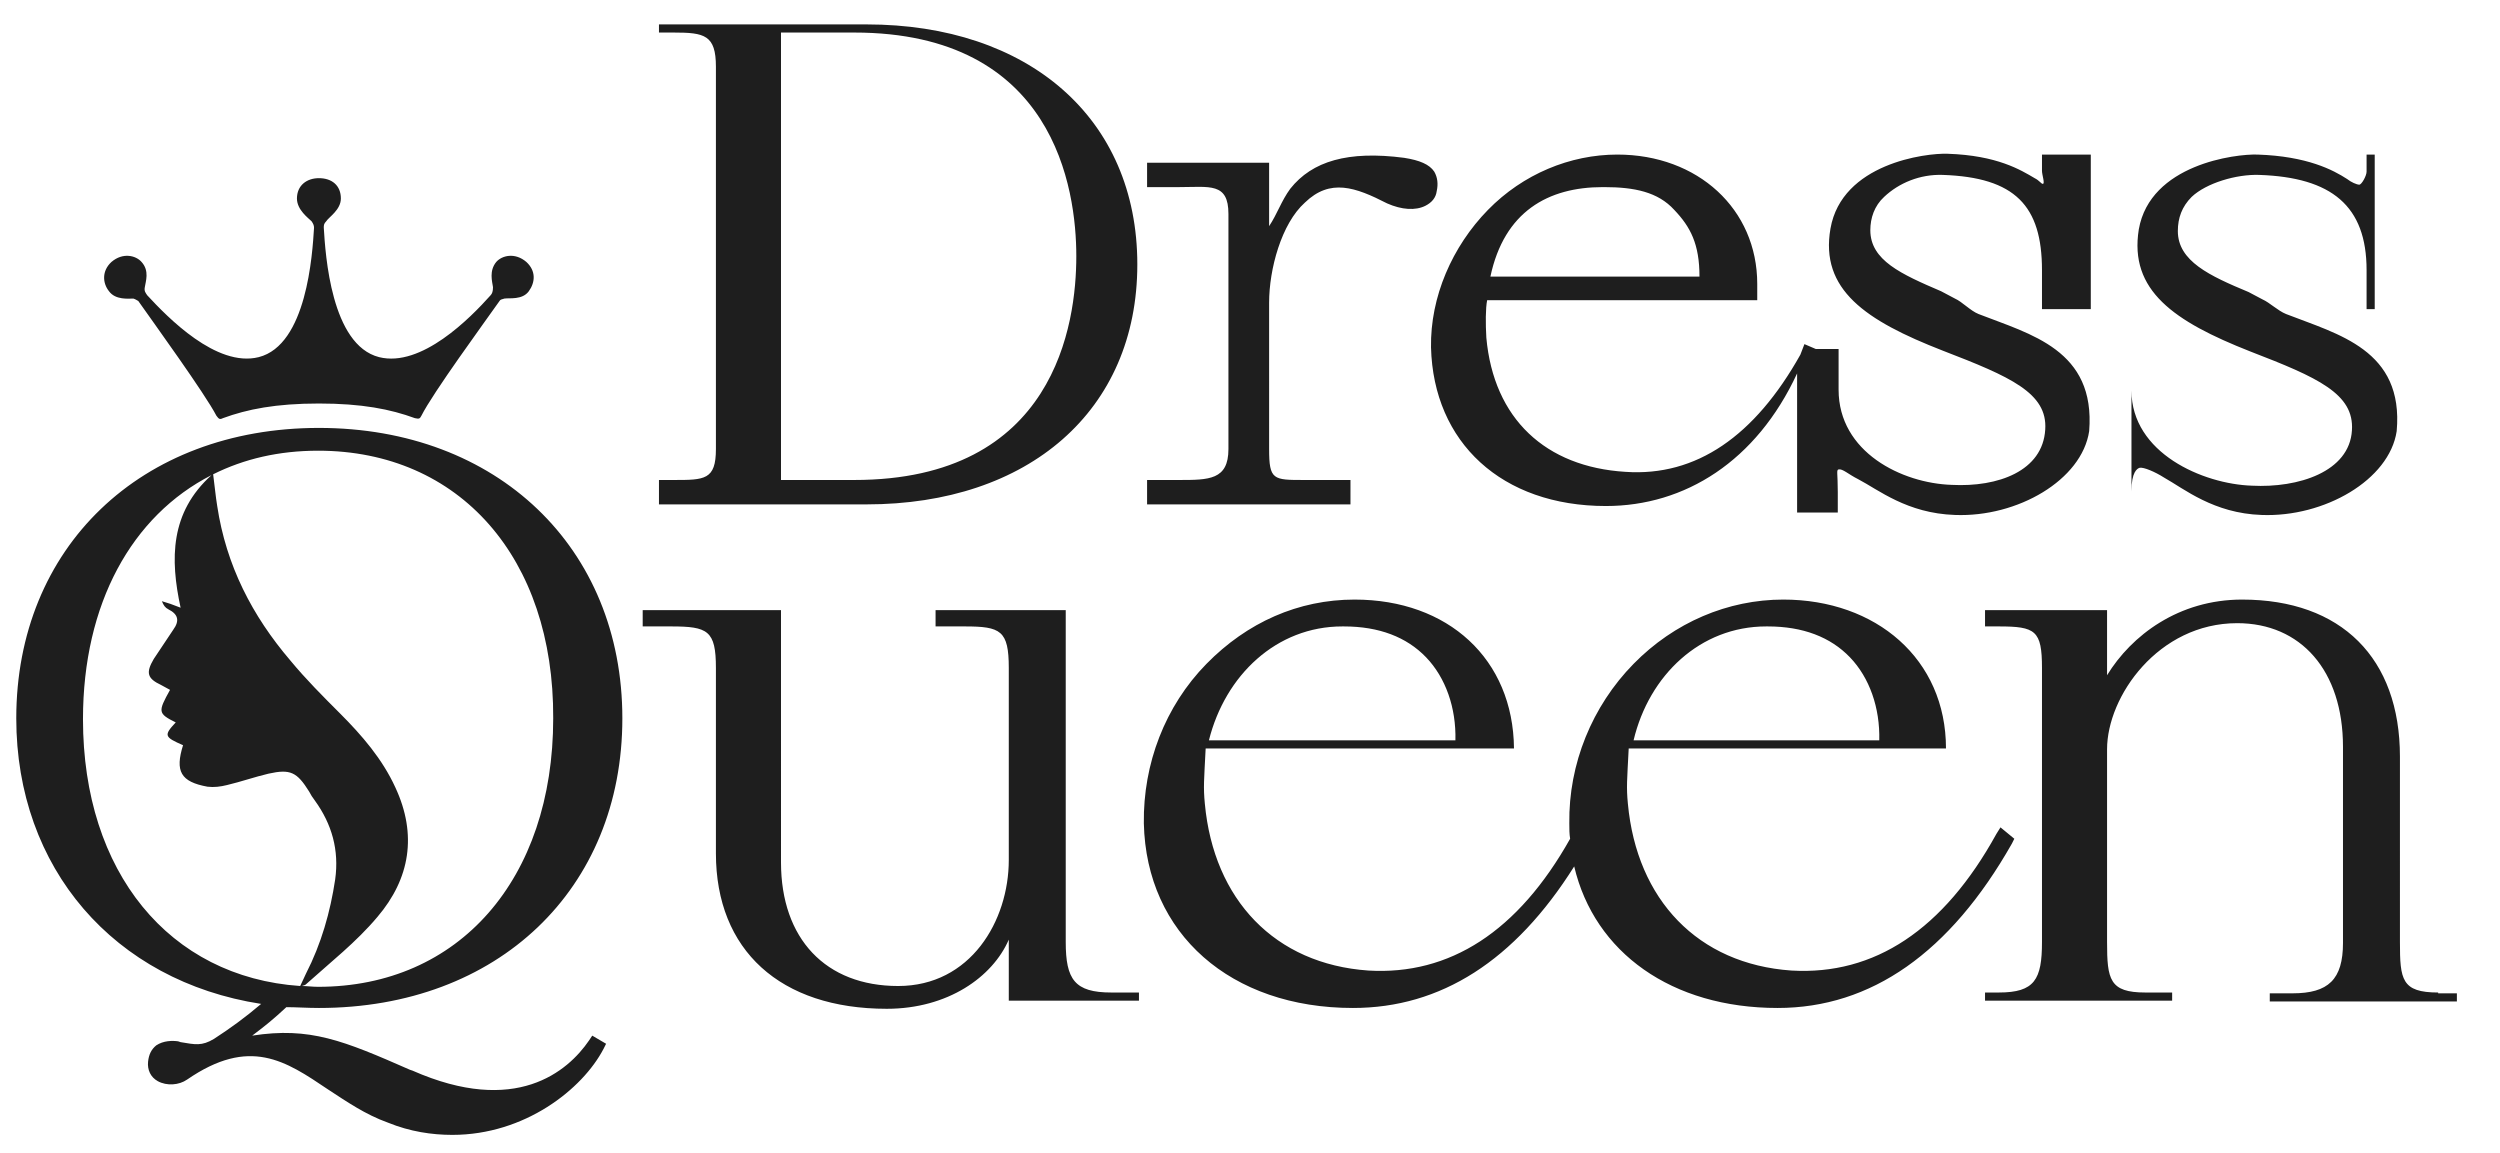 <?xml version="1.0" encoding="utf-8"?>
<!-- Generator: Adobe Illustrator 19.0.0, SVG Export Plug-In . SVG Version: 6.00 Build 0)  -->
<svg version="1.1" id="Layer_1" xmlns="http://www.w3.org/2000/svg" xmlns:xlink="http://www.w3.org/1999/xlink" x="0px" y="0px"
	 viewBox="0 0 307.3 141.7" style="enable-background:new 0 0 307.3 141.7;" xml:space="preserve">
<style type="text/css">
	.st0{fill:#1E1E1E;}
</style>
<path id="XMLID_82_" class="st0" d="M13.4,35.8c-0.8-1-0.9-2.5,0.3-3.6c1.4-1.2,3-0.8,3.7,0c1,1.1,0.5,2.4,0.4,3.1
	c-0.1,0.5,0.1,0.7,0.3,1c2.5,2.7,8.5,8.9,13.7,7.6c5.9-1.5,6.6-12.6,6.8-15.9c0-0.3-0.1-0.5-0.3-0.8c-0.4-0.4-1.8-1.4-1.8-2.8
	c0-1.6,1.2-2.5,2.7-2.5c1.6,0,2.7,0.9,2.7,2.5c0,1.4-1.5,2.3-1.8,2.8c-0.3,0.3-0.3,0.5-0.3,0.8c0.2,3.3,0.9,14.4,6.8,15.9
	c5.2,1.3,11.2-4.8,13.7-7.6c0.2-0.2,0.3-0.5,0.3-1c-0.1-0.7-0.5-2,0.4-3.1c0.7-0.8,2.3-1.2,3.7,0c1.2,1.1,1.1,2.5,0.3,3.6
	c-0.8,1.1-2.4,0.8-3,0.9c-0.3,0.1-0.5,0.1-0.6,0.3c-1.9,2.7-8.2,11.3-9.6,14.1c-0.2,0.4-0.3,0.4-0.8,0.3c-3-1.1-6.5-1.8-11.8-1.8
	s-8.8,0.7-11.8,1.8c-0.4,0.2-0.5,0.1-0.8-0.3C25.2,48.4,18.9,39.7,17,37c-0.2-0.1-0.3-0.2-0.6-0.3C15.8,36.7,14.2,36.9,13.4,35.8z
	 M175.9,42.7c-0.1-6.2,2.6-12.4,7-16.9c4.3-4.4,10.1-6.8,15.9-6.8c9.9,0,17.2,6.7,17.2,15.9v2h-33.2c-0.2,1-0.2,2.9-0.1,4.6
	c0.9,10,7.3,15.9,17.1,16.5c8.7,0.6,15.9-4.4,21.5-14.4l0.5-1.3l1.4,0.6h2.8v5c0,7.7,7.8,11.5,13.9,11.7c5.7,0.3,11.2-1.7,11.5-6.8
	c0.3-4.5-4.3-6.5-12.6-9.7c-9.5-3.7-15.1-7.5-13.8-15c1.4-8,11.7-9.3,14.4-9.2c6.1,0.2,9,2,10.7,3c0.6,0.3,0.8,0.7,1,0.7
	c0.3,0-0.1-1.1-0.1-1.6V19h6v19h-6v-4.8c0-7.9-3.3-11.4-12.2-11.7c-2.8-0.1-5.4,1-7.2,2.7c-1.2,1.1-1.7,2.6-1.7,4.1
	c0,3.7,3.8,5.4,8.7,7.5l1.7,0.9c0.9,0.4,1.9,1.5,2.9,1.9c6.4,2.5,14.4,4.4,13.6,14.4h0c-0.9,6-8.8,10.6-16.5,10.3
	c-5.9-0.2-9.4-3.1-11.9-4.4c-1.2-0.6-1.9-1.3-2.4-1.2c-0.3,0.1-0.1,0.4-0.1,2.8V63h-5V45.9c-5,10.8-13.8,16.3-23.5,16.3
	C184.6,62.2,176.2,54.4,175.9,42.7z M183.2,34h25.7c0-4-1.1-6.1-3.1-8.2c-2-2.2-4.9-2.8-8.6-2.8c-0.1,0-0.1,0-0.2,0
	C190.3,23,184.9,26,183.2,34z M166,59h-5.7c-3.8,0-4.3,0-4.3-3.8V37.2c0-4.1,1.5-9.7,4.4-12.3c3.1-3,6.2-1.9,10.1,0.1
	c1.8,0.8,3.5,0.9,4.7,0.3c0.8-0.4,1.3-1,1.4-1.8c0.2-0.9,0.1-1.7-0.3-2.4c-0.6-0.9-1.8-1.4-3.7-1.7c-6.9-0.9-11.3,0.4-14,3.8
	c-1.1,1.5-1.6,3.1-2.6,4.6V20h-15v3h3.9c3.8,0,6.1-0.6,6.1,3.3v28.9c0,3.8-2.4,3.8-6.1,3.8H141v3h25V59z M262,60.4
	c0-2.4,0.7-2.8,1-2.9c0.5-0.1,1.9,0.5,3,1.2c2.5,1.4,6.1,4.4,12,4.6c7.7,0.3,15.7-4.3,16.6-10.3h0c0.9-10-7.2-11.9-13.6-14.4
	c-1-0.4-2-1.4-2.9-1.8l-1.7-0.9c-4.8-2-8.7-3.8-8.7-7.5c0-1.6,0.5-3,1.7-4.2c1.8-1.7,5.5-2.8,8.3-2.7c8.9,0.3,13.2,3.8,13.2,11.7V38
	h1V19h-1v2.1c0,0.5-0.6,1.6-0.9,1.6c-0.3,0-1-0.3-1.5-0.7c-1.7-1.1-4.9-2.8-11-3c-2.7-0.1-13.2,1.2-14.6,9.2
	c-1.2,7.5,4.3,11.3,13.7,15c8.3,3.2,12.8,5.2,12.5,9.7c-0.3,5.1-6.6,7.1-12.3,6.8C270.8,59.5,262,55.7,262,48v-4.7l0,0v19.4l0,0
	V60.4z M247.3,103.7c-7.6,13.4-17.3,20.2-28.8,20.2c-13,0-22.5-6.8-25-17.4c-7.3,11.6-16.4,17.4-27.2,17.4c-15,0-25.4-9.1-25.7-22.7
	c-0.1-7.3,2.6-14.4,7.7-19.6c5-5.1,11.3-7.9,18.2-7.9C178,73.7,186,81,186.1,92h-37.9c-0.2,4-0.3,4.7-0.1,6.8
	c1.1,11.8,8.6,19.7,20.1,20.5c10,0.6,18.4-4.8,24.8-16.2c-0.1-0.6-0.1-1.2-0.1-1.9c-0.1-7.3,2.8-14.4,7.9-19.6
	c5-5.1,11.6-7.9,18.4-7.9c11.4,0,20,7.3,20,18.3h-39c-0.2,4-0.3,4.7-0.1,6.8c1.1,11.8,8.6,19.7,20.1,20.5c10.2,0.6,18.7-5,25.2-16.8
	l0.5-0.8l1.7,1.4L247.3,103.7z M200.8,91H231c0.1-4-1.2-7.7-3.6-10.2c-2.4-2.5-5.8-3.8-10.1-3.8c-0.1,0-0.1,0-0.2,0
	C209,77,202.7,83,200.8,91z M148.6,91h30.3c0.1-4-1.2-7.7-3.6-10.2c-2.4-2.5-5.8-3.8-10.1-3.8c-0.1,0-0.1,0-0.2,0
	C156.9,77,150.6,83,148.6,91z M239.3,92.1L239.3,92.1c0,0,0,0.1,0,0.1V92.1z M299.7,122c-4.5,0-4.7-1.6-4.7-6.2V93
	c0-12.1-7.2-19.3-19.4-19.3c-7.8,0-13.6,4.4-16.6,9.3V75h-15v2h1.7c4.5,0,5.3,0.5,5.3,5.1v33.7c0,4.6-0.9,6.2-5.3,6.2H244v1h23v-1
	h-3.3c-4.4,0-4.7-1.6-4.7-6.2V92.1c0-6.5,6.3-15.5,16-15.5c7.8,0,13,5.8,13,15.2v24.1c0,4.5-1.8,6.2-6.2,6.2H279v1h23v-1H299.7z
	 M35.2,123.8c-1.5,1.4-2.6,2.3-4.2,3.5c7.1-1.1,11.2,0.6,19.4,4.2l0.3,0.1c12.7,5.6,19.1,0.1,21.7-3.7l0.4-0.6l1.7,1l-0.3,0.6
	c-2.6,5-9.7,10.6-18.6,10.6c-2.5,0-5.2-0.4-7.9-1.5c-2.8-1-5.1-2.6-7.4-4.1c-5.2-3.5-9.6-6.5-17.3-1.2c-1,0.7-2.5,0.8-3.6,0.2
	c-0.9-0.5-1.3-1.4-1.2-2.4c0.1-0.9,0.4-1.5,1-2c0.9-0.6,2-0.6,2.7-0.5l0.3,0.1c1.8,0.3,2.6,0.5,4.1-0.4c2-1.3,3.8-2.6,5.8-4.3
	C14,120.6,2,106.7,2,88.3c0-21,15.3-35.7,37.2-35.7c21.9,0,37.3,14.7,37.3,35.7c0,21-15.3,35.6-37.3,35.6
	C37.8,123.9,36.4,123.8,35.2,123.8z M39.1,55.4c-4.8,0-9.1,1-12.9,2.9c0.2,1.5,0.3,2.7,0.5,3.9c1.1,7.3,4.3,13.5,9,19
	c1.9,2.3,4,4.4,6.1,6.5c2.7,2.7,5.2,5.6,6.8,9.1c2.7,5.8,1.8,11.2-2.2,15.9c-2.6,3.1-5.8,5.6-8.8,8.3c-0.1,0.1-0.2,0.1-0.5,0.2
	c0.6,0,1.3,0.1,2,0.1c17.3,0,28.9-13.2,28.9-33C68.1,68.6,56.5,55.4,39.1,55.4z M36.9,121.2c0.3-0.6,0.5-1.1,0.7-1.5
	c1.9-3.7,3-7.6,3.6-11.6c0.5-3.6-0.4-6.8-2.5-9.7c-0.3-0.4-0.5-0.7-0.7-1.1c-1.5-2.4-2.3-2.8-5-2.2c-1.7,0.4-3.4,1-5.1,1.4
	c-0.8,0.2-1.6,0.3-2.4,0.2c-3.3-0.6-4-1.9-3-5.1c-2.3-1-2.4-1.2-0.9-2.8c-2.2-1.1-2.2-1.3-0.7-4c-0.4-0.2-0.7-0.4-1.1-0.6
	c-1.7-0.8-1.9-1.5-0.9-3.2c0.8-1.2,1.6-2.4,2.4-3.6c0.8-1.1,0.6-1.9-0.6-2.5c-0.4-0.2-0.6-0.5-0.8-1c0.7,0.2,1.3,0.4,2.3,0.8
	C20.9,68.7,20.9,63,26,58.4c-9.8,5-15.8,15.8-15.8,30C10.2,107.2,20.8,120.1,36.9,121.2z M131,115.8V75h-16v2h3.6
	c4.4,0,5.4,0.5,5.4,5.1v23.6c0,7.5-4.7,15.5-13.6,15.5c-8.9,0-14.4-5.8-14.4-15.2V75H79v2h3.5c4.5,0,5.5,0.5,5.5,5.1v22.8
	c0,11.9,7.9,19.1,21,19.1c7.5,0,13-3.9,15-8.5v7.5h16v-1h-3.4C132.1,122,131,120.4,131,115.8z M186.1,92.1L186.1,92.1
	c0,0,0,0.1,0,0.1V92.1z M139.8,32.5c0,18-13.4,29.5-33.3,29.5H81v-3h1.8c3.8,0,5.2,0,5.2-3.8v-47C88,4.3,86.6,4,82.8,4H81V3h25.5
	C126.4,3,139.8,14.5,139.8,32.5z M132.3,31.5c0-8.3-2.7-27.5-27.3-27.5h-9v55h9C129.7,59,132.3,39.8,132.3,31.5z"/>
</svg>
